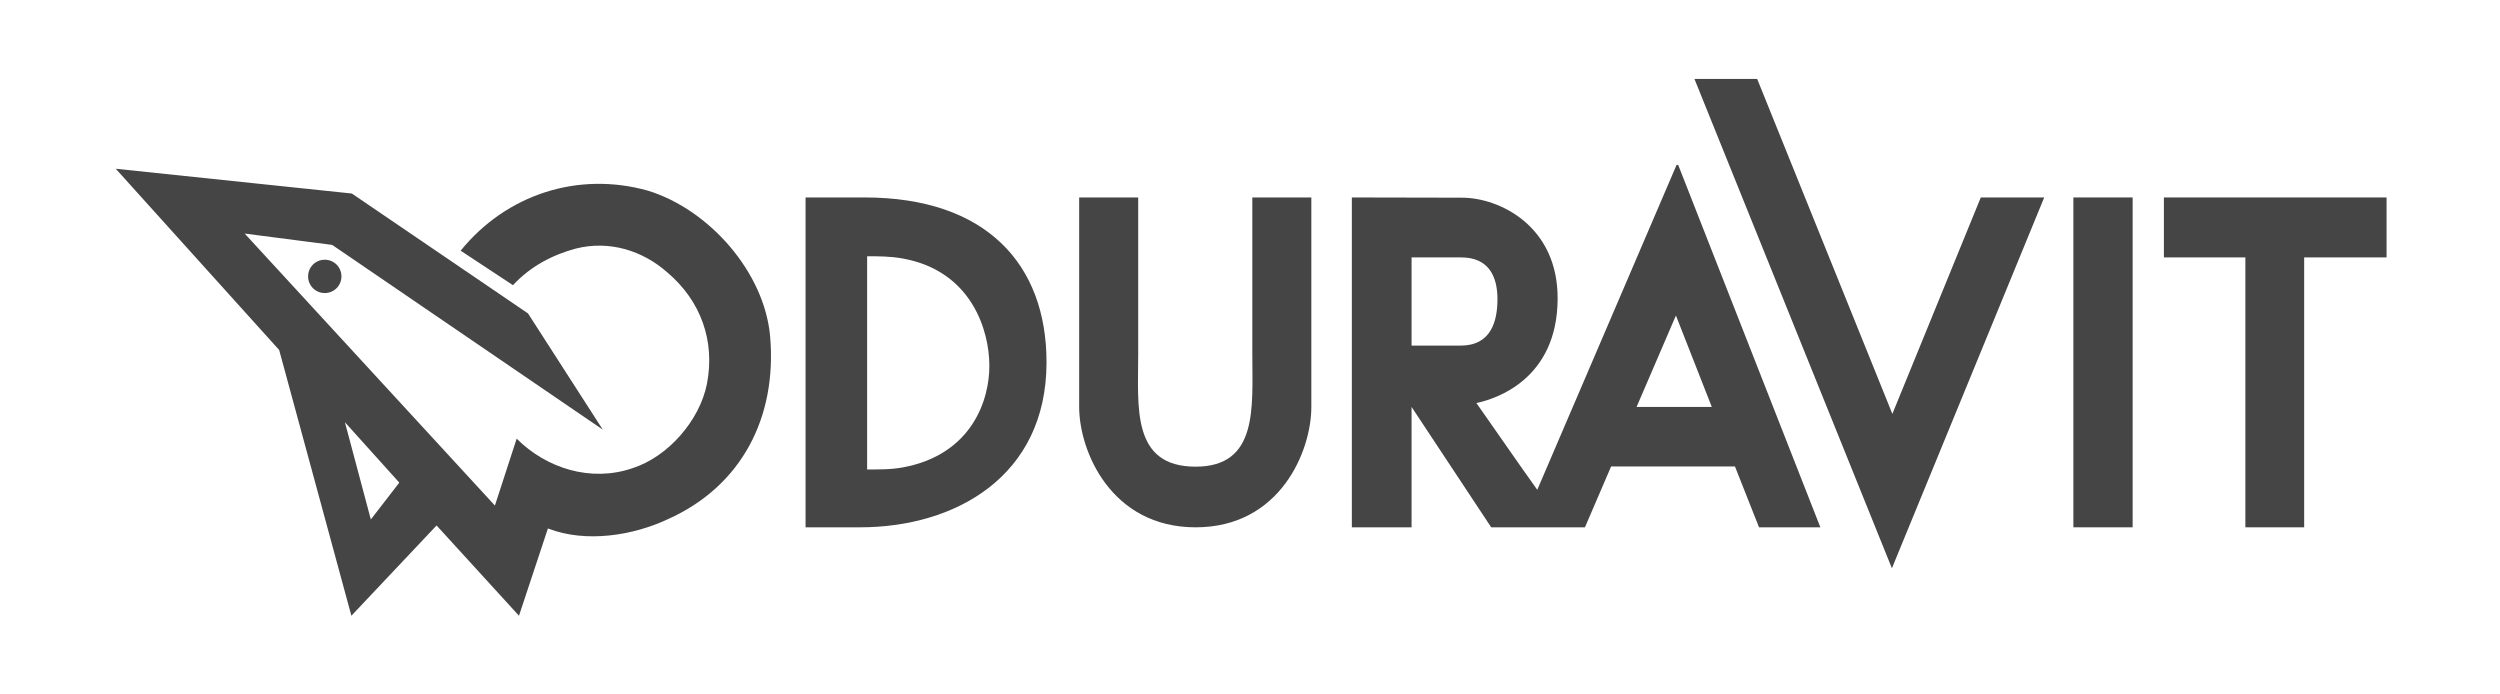 <?xml version="1.0" encoding="UTF-8"?>
<svg xmlns="http://www.w3.org/2000/svg" xmlns:xlink="http://www.w3.org/1999/xlink" version="1.1" id="Ebene_1" x="0px" y="0px" viewBox="0 0 1080 300" style="enable-background:new 0 0 1080 300;" xml:space="preserve">
<style type="text/css">
	.st0{fill:#464545;}
</style>
<g id="Ebene_1-2">
	<path id="path10" class="st0" d="M725,71.3l61.4,156.5h-26.5l-10.4-26.3H696l-11.3,26.3h-40.5l-34.4-52v52h-25.8V85.3l47.6,0.1   c16,0,41.5,12.1,41.3,43.8c-0.2,34.4-26.3,43.1-35.1,44.9c8.6,12.2,17.5,25.2,26.3,37.5l60.2-140.4L725,71.3L725,71.3L725,71.3z    M609.8,149.3H631c13.2,0,15.9-10.6,15.9-20.1c0-10.2-4.1-18-15.7-18h-21.4L609.8,149.3L609.8,149.3L609.8,149.3z M707,175.8h32.5   l-15.5-39.5L707,175.8L707,175.8z"></path>
	<path id="path12" class="st0" d="M188.6,227l-36.8,39l-31.2-114.8L50,72.9l102,10.7l76.1,51.8l32.3,50.2l-116.9-79.8l-37.8-4.9   l108.1,117.5l9.4-28.9c12.8,12.8,32,18.9,49.9,12.8c15.5-4.9,29.2-20.7,32.3-36.5c3.6-18.6-2.7-35.9-17.1-48.1   c-10.6-9.4-25-14-39.6-10.3c-10,2.7-19.5,7.6-27.1,15.8l-22.6-14.9c19.8-24.4,50.9-34.4,81-25.9c26.5,8.2,50.3,35.3,52.7,63   c3,34.7-12.2,64.6-44.2,78.9c-14.9,7-35.3,10.4-51.8,4L224.2,266L188.6,227L188.6,227L188.6,227z M160.2,224.4l12.3-15.9   l-23.5-26.1L160.2,224.4L160.2,224.4z"></path>
	<path id="path14" class="st0" d="M133.1,119.4c0-4,3.2-7.2,7.2-7.2s7.2,3.2,7.2,7.2s-3.2,7.2-7.2,7.2S133.1,123.4,133.1,119.4   L133.1,119.4z"></path>
	<polygon id="polygon16" class="st0" points="817.3,245.5 732,34.1 759.1,34.1 817.5,178.8 855.7,85.3 883.1,85.3  "></polygon>
	<polygon id="polygon18" class="st0" points="921.3,227.8 895.7,227.8 895.7,85.3 921.3,85.3  "></polygon>
	<polygon id="polygon20" class="st0" points="1031,111.2 995.4,111.2 995.4,227.8 970,227.8 970,111.2 934.8,111.2 934.8,85.3    1031,85.3  "></polygon>
	<path id="path22" class="st0" d="M491.7,153.3c0,22.5-3,48.3,24.8,48.3c27.1,0,24.5-25.6,24.5-48.4V85.3h25.5v90.5   c0,19-13.4,52-50,52c-36.5,0-50.3-32.9-50.3-52V85.3h25.5C491.7,85.3,491.7,149.6,491.7,153.3L491.7,153.3L491.7,153.3z"></path>
	<path id="path24" class="st0" d="M390.1,201.9c-5.1,1-11,0.9-15.5,0.9v-92.1c4.6,0,10.3,0,15.5,1c29.7,5.4,37.3,31.2,37.3,46.2   C427.5,172.8,419.8,196.4,390.1,201.9L390.1,201.9L390.1,201.9z M373.5,85.3c-10.7,0-19.9,0-25.5,0v142.5c8.3,0,14.4,0,23.6,0   c40.8,0,80.5-21.8,80.5-71.3C452.1,114.2,426.1,85.3,373.5,85.3L373.5,85.3z"></path>
</g>
</svg>
